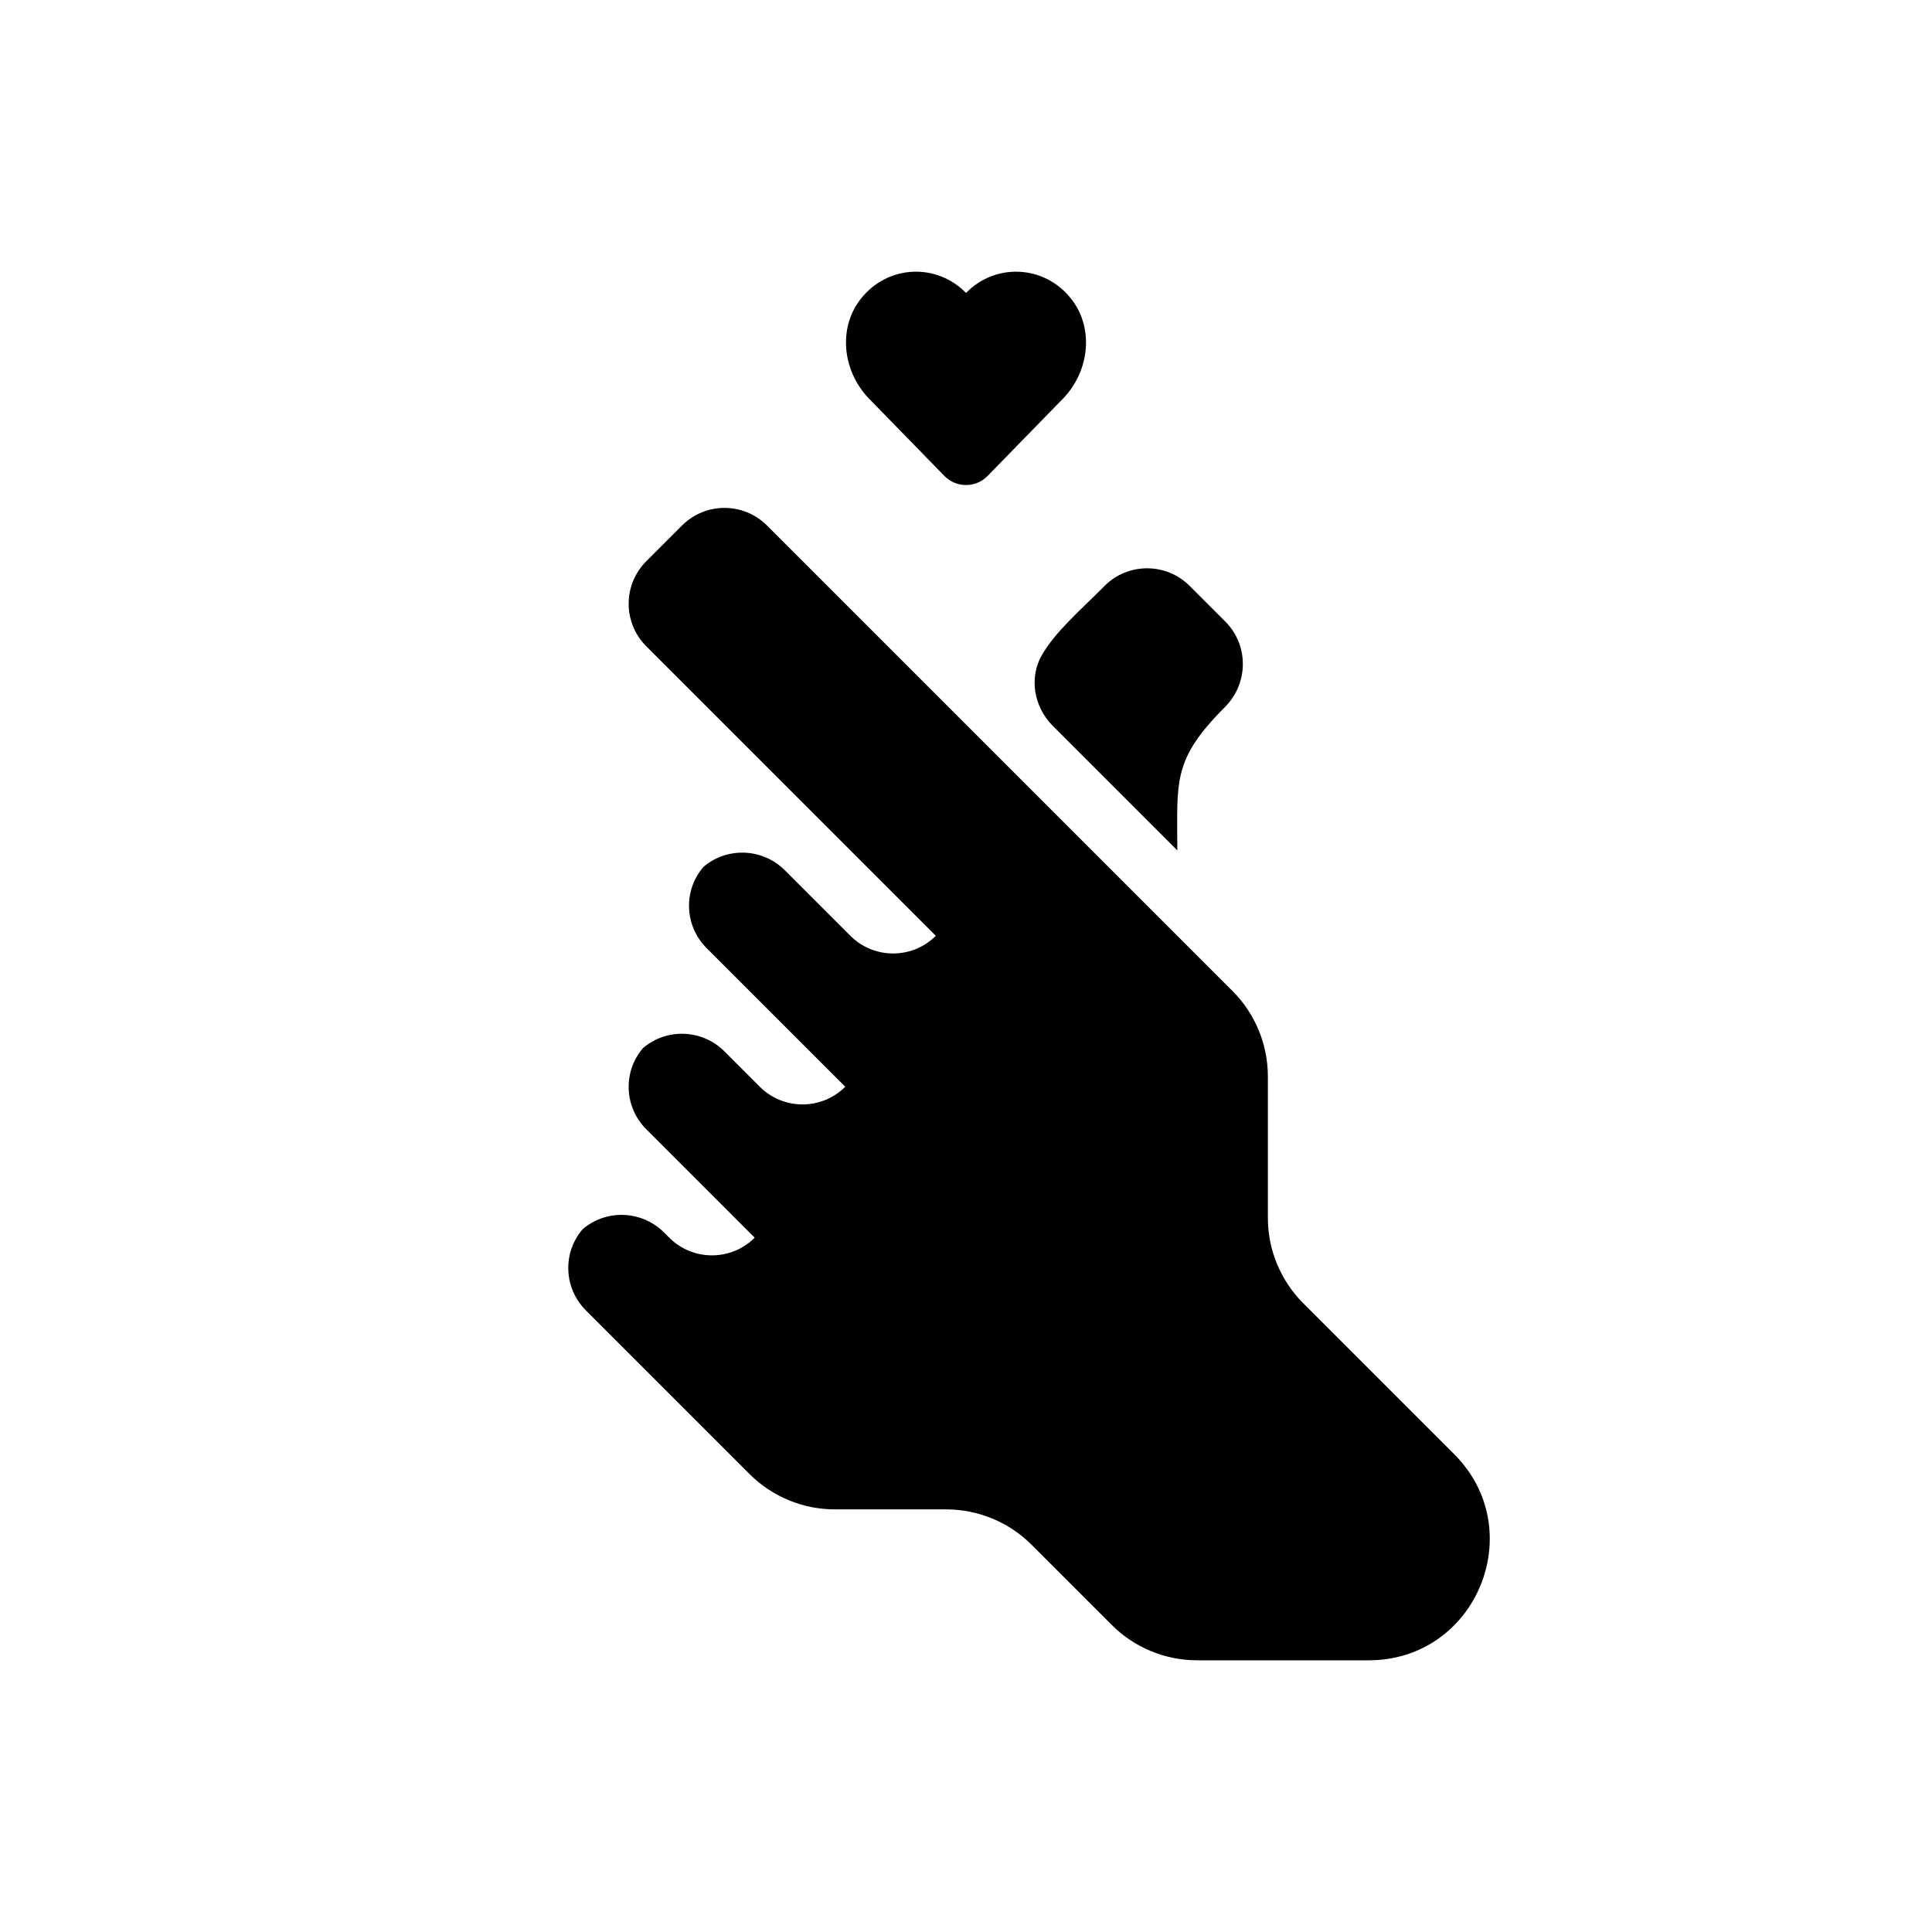 <?xml version="1.0" ?>

<!-- Скачано с сайта svg4.ru / Downloaded from svg4.ru -->
<svg fill="#000000" width="800px" height="800px" viewBox="0 0 512 512" version="1.1" xml:space="preserve" xmlns="http://www.w3.org/2000/svg" xmlns:xlink="http://www.w3.org/1999/xlink">

<g id="love_gesture-heart-hand-love-valentine">

<path d="M230.32,105.666c-7.017-7.196-8.387-18.749-2.104-26.593c7.145-8.922,20.021-9.403,27.784-1.442   c7.763-7.96,20.64-7.479,27.784,1.442c6.283,7.845,4.913,19.397-2.104,26.593l-19.952,20.46c-3.14,3.22-8.315,3.22-11.455,0   L230.32,105.666z M385.36,385.36l-40-40c-6-6-9.36-14.16-9.36-22.56v-37.52c0-8.48-3.36-16.64-9.36-22.64L203.28,139.28   c-6.24-6.24-16.32-6.24-22.56,0l-9.44,9.44c-6.24,6.24-6.24,16.32,0,22.56L248,248c-6.24,6.24-16.4,6.24-22.64,0L208,230.64   c-5.92-5.92-15.36-6.24-21.6-0.88c-5.36,6.24-5.04,15.6,0.88,21.52L224,288c-6.24,6.24-16.4,6.24-22.64,0l-9.36-9.36   c-5.92-5.92-15.36-6.24-21.6-0.88c-5.36,6.24-5.04,15.6,0.88,21.52L200,328c-6.24,6.24-16.4,6.24-22.64,0l-1.36-1.36   c-5.92-5.92-15.36-6.24-21.6-0.88c-5.36,6.24-5.04,15.6,0.88,21.52l43.36,43.36c6,6,14.16,9.36,22.56,9.36h29.52   c8.48,0,16.64,3.36,22.64,9.36l21.28,21.28c6,6,14.16,9.36,22.64,9.36h45.44C391.28,440,405.52,405.52,385.36,385.36z    M324.72,164.72l-9.44-9.44c-6.213-6.213-16.322-6.24-22.534-0.026c-7.17,7.172-12.934,12.085-16.555,18.204   c-3.594,6.074-2.195,13.898,2.796,18.888L312,225.36c0-18.419-1.374-23.961,12.643-38.003   C330.887,181.102,330.969,170.969,324.72,164.72z"/>

</g>

<g id="Layer_1"/>

</svg>